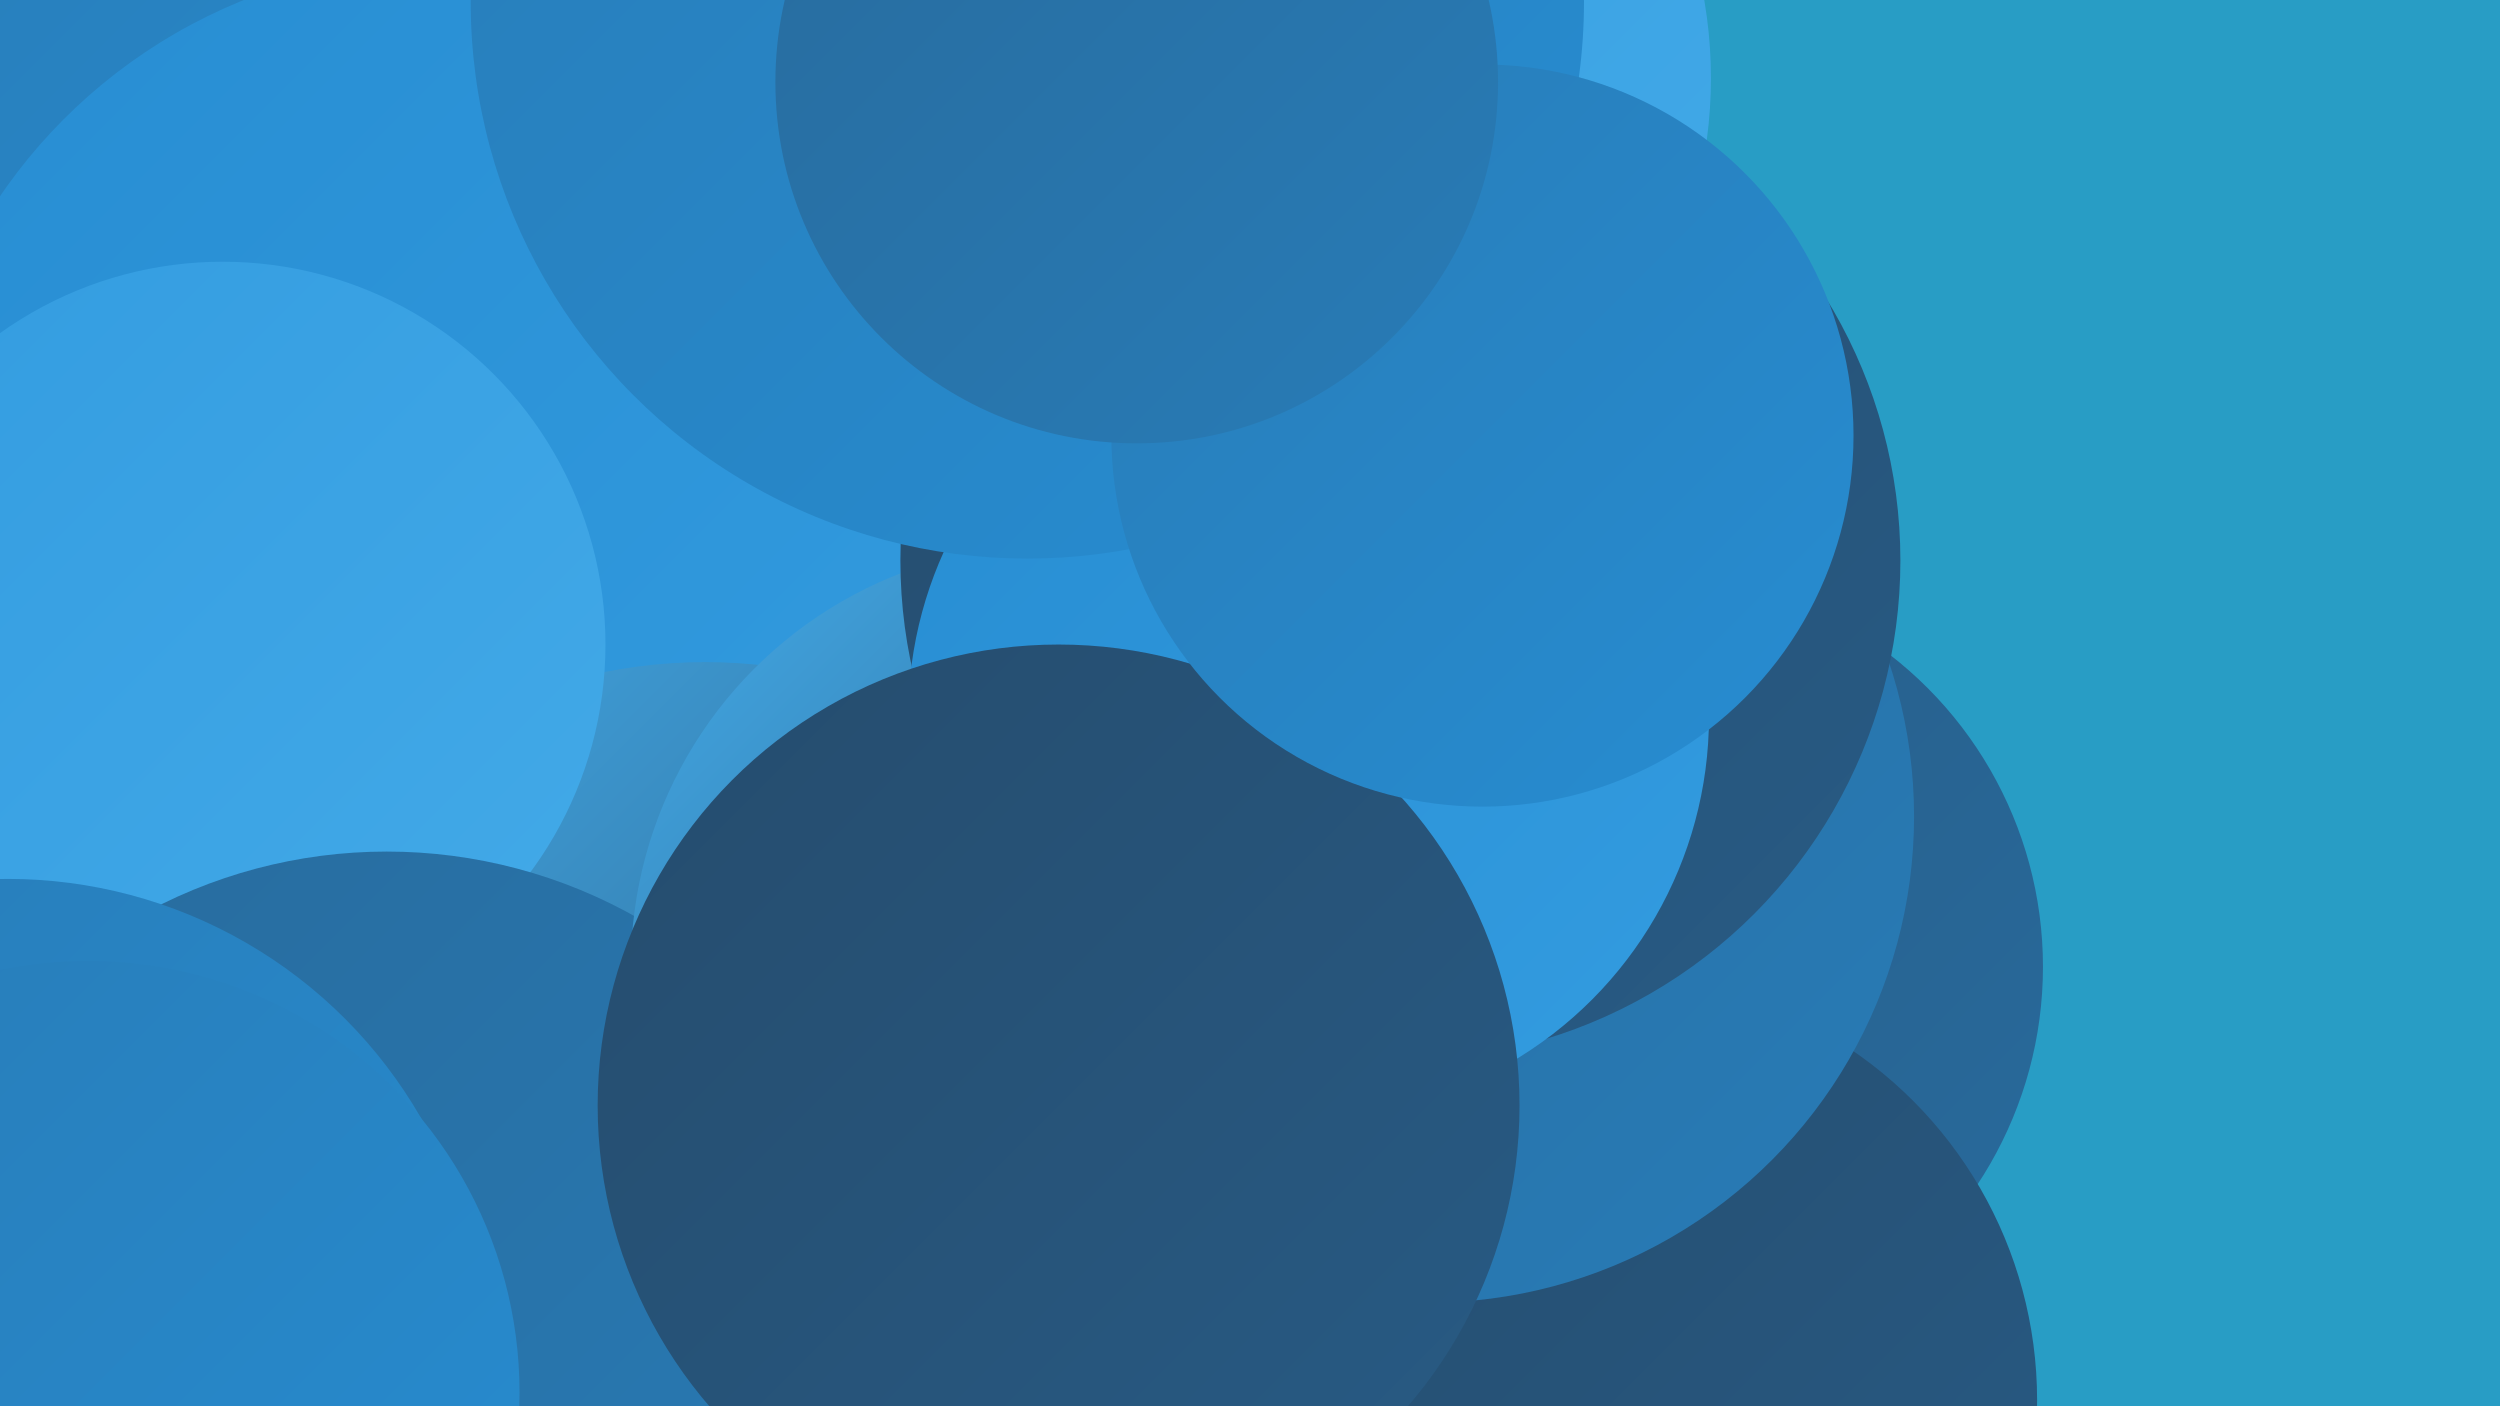 <?xml version="1.0" encoding="UTF-8"?><svg width="1280" height="720" xmlns="http://www.w3.org/2000/svg"><defs><linearGradient id="grad0" x1="0%" y1="0%" x2="100%" y2="100%"><stop offset="0%" style="stop-color:#254c6d;stop-opacity:1" /><stop offset="100%" style="stop-color:#285b85;stop-opacity:1" /></linearGradient><linearGradient id="grad1" x1="0%" y1="0%" x2="100%" y2="100%"><stop offset="0%" style="stop-color:#285b85;stop-opacity:1" /><stop offset="100%" style="stop-color:#286b9d;stop-opacity:1" /></linearGradient><linearGradient id="grad2" x1="0%" y1="0%" x2="100%" y2="100%"><stop offset="0%" style="stop-color:#286b9d;stop-opacity:1" /><stop offset="100%" style="stop-color:#287cb7;stop-opacity:1" /></linearGradient><linearGradient id="grad3" x1="0%" y1="0%" x2="100%" y2="100%"><stop offset="0%" style="stop-color:#287cb7;stop-opacity:1" /><stop offset="100%" style="stop-color:#278dd2;stop-opacity:1" /></linearGradient><linearGradient id="grad4" x1="0%" y1="0%" x2="100%" y2="100%"><stop offset="0%" style="stop-color:#278dd2;stop-opacity:1" /><stop offset="100%" style="stop-color:#339ce0;stop-opacity:1" /></linearGradient><linearGradient id="grad5" x1="0%" y1="0%" x2="100%" y2="100%"><stop offset="0%" style="stop-color:#339ce0;stop-opacity:1" /><stop offset="100%" style="stop-color:#43aae8;stop-opacity:1" /></linearGradient><linearGradient id="grad6" x1="0%" y1="0%" x2="100%" y2="100%"><stop offset="0%" style="stop-color:#43aae8;stop-opacity:1" /><stop offset="100%" style="stop-color:#254c6d;stop-opacity:1" /></linearGradient></defs><rect width="1280" height="720" fill="#289dc5" /><circle cx="510" cy="261" r="208" fill="url(#grad2)" /><circle cx="844" cy="495" r="202" fill="url(#grad1)" /><circle cx="134" cy="72" r="221" fill="url(#grad3)" /><circle cx="228" cy="256" r="276" fill="url(#grad4)" /><circle cx="693" cy="354" r="222" fill="url(#grad6)" /><circle cx="641" cy="40" r="235" fill="url(#grad5)" /><circle cx="361" cy="602" r="263" fill="url(#grad6)" /><circle cx="114" cy="330" r="196" fill="url(#grad5)" /><circle cx="826" cy="717" r="217" fill="url(#grad0)" /><circle cx="731" cy="418" r="249" fill="url(#grad2)" /><circle cx="198" cy="696" r="260" fill="url(#grad2)" /><circle cx="539" cy="495" r="216" fill="url(#grad6)" /><circle cx="717" cy="287" r="256" fill="url(#grad0)" /><circle cx="4" cy="694" r="244" fill="url(#grad3)" /><circle cx="45" cy="713" r="221" fill="url(#grad3)" /><circle cx="670" cy="367" r="205" fill="url(#grad4)" /><circle cx="526" cy="1" r="285" fill="url(#grad3)" /><circle cx="542" cy="566" r="236" fill="url(#grad0)" /><circle cx="759" cy="223" r="190" fill="url(#grad3)" /><circle cx="582" cy="42" r="185" fill="url(#grad2)" /></svg>